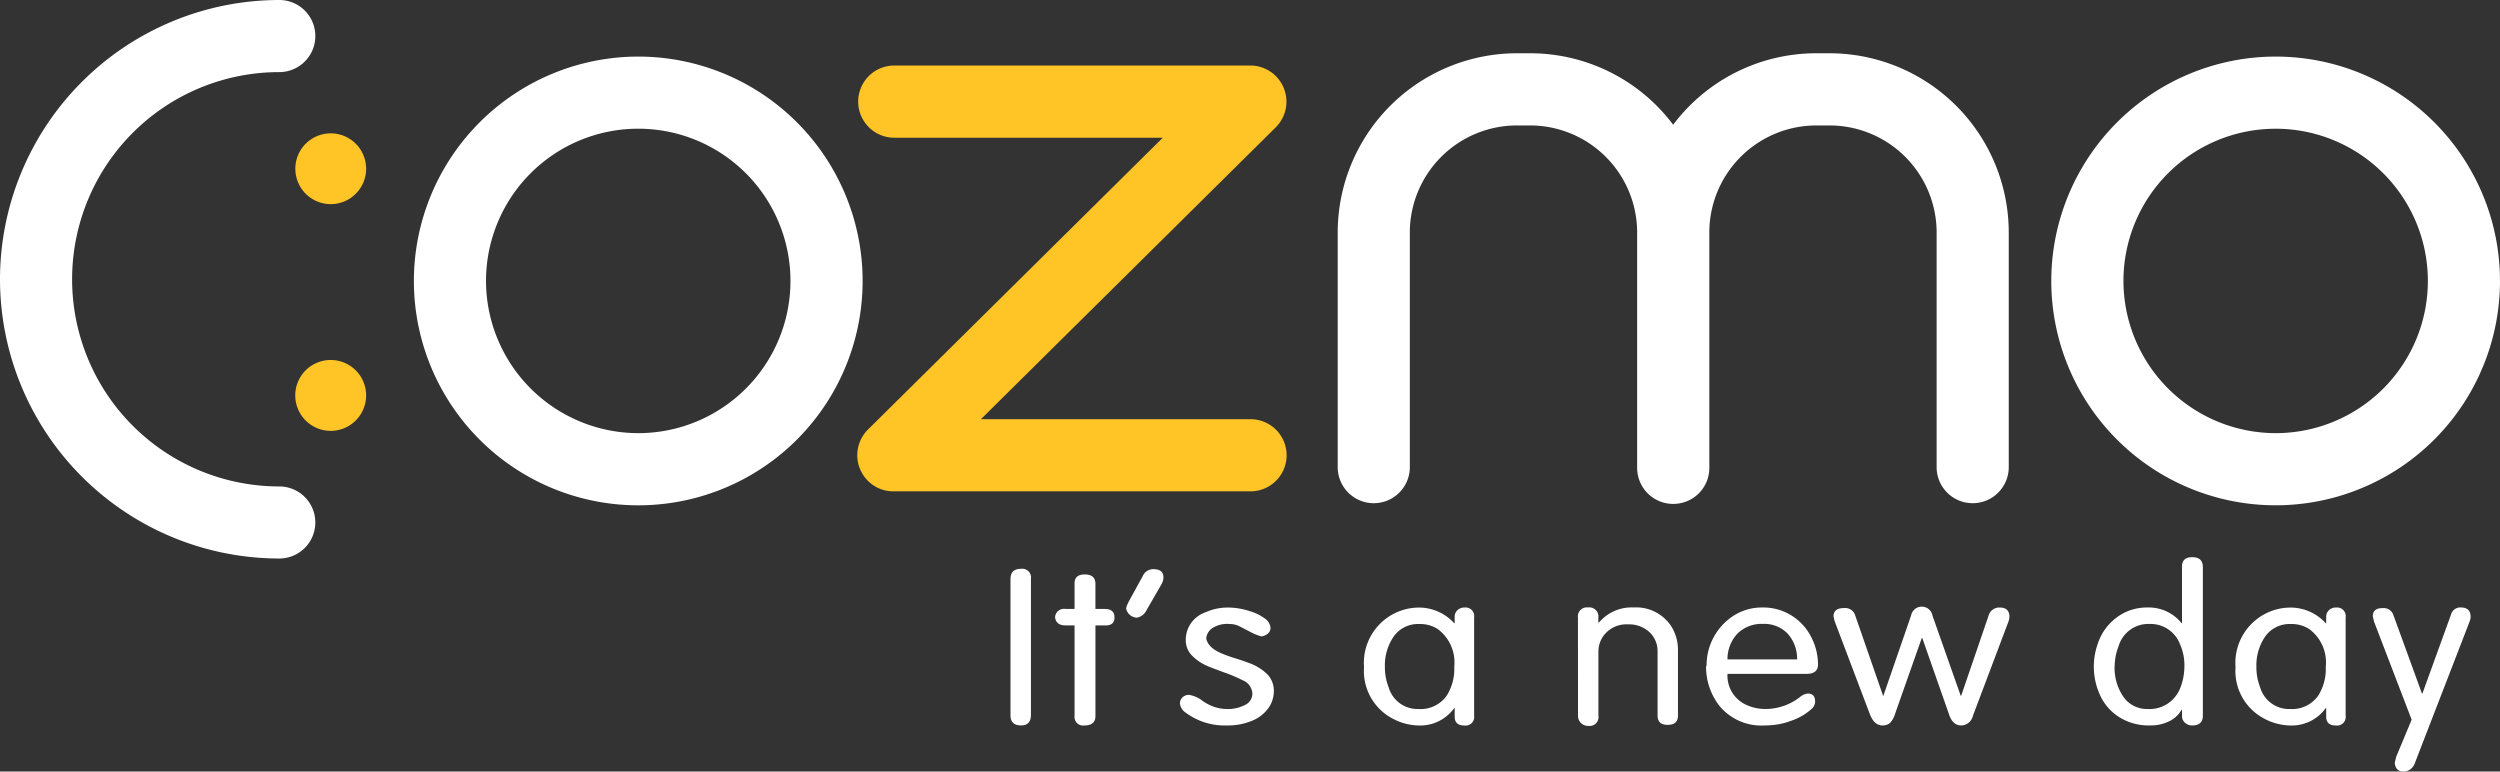 <svg xmlns="http://www.w3.org/2000/svg" width="170.59" height="52.647" viewBox="0 0 170.59 52.647">
  <rect x="0" y="0" width="170.59" height="52.647" fill="#333333" stroke="none"/>
  <g id="Group_10787" data-name="Group 10787" transform="translate(0 0)">
    <g id="Group_11081" data-name="Group 11081" transform="translate(0 0)">
      <path id="Path_10197" data-name="Path 10197" d="M47.542,25.2a2.415,2.415,0,1,1,2.415-2.411A2.414,2.414,0,0,1,47.542,25.2" transform="translate(-24.974 -11.271)" fill="#ffc425"/>
      <path id="Path_10198" data-name="Path 10198" d="M47.542,59.844a2.418,2.418,0,1,1,2.415-2.412,2.417,2.417,0,0,1-2.415,2.412" transform="translate(-24.974 -30.444)" fill="#ffc425"/>
      <path id="Path_10199" data-name="Path 10199" d="M0,19.055A19.074,19.074,0,0,0,19.057,38.111a2.459,2.459,0,0,0,0-4.918,14.136,14.136,0,0,1,0-28.273,2.46,2.46,0,0,0,0-4.92A19.076,19.076,0,0,0,0,19.055" transform="translate(0 0)" fill="#fff"/>
      <path id="Path_10200" data-name="Path 10200" d="M63.242,23.955A15.31,15.31,0,1,0,78.549,8.645a15.32,15.32,0,0,0-15.307,15.31m4.922,0A10.387,10.387,0,1,1,78.549,34.34,10.4,10.4,0,0,1,68.164,23.955" transform="translate(-35 -4.784)" fill="#fff"/>
      <path id="Path_10201" data-name="Path 10201" d="M313.436,23.955a15.309,15.309,0,1,0,15.31-15.31,15.323,15.323,0,0,0-15.31,15.31m4.925,0A10.386,10.386,0,1,1,328.746,34.34a10.4,10.4,0,0,1-10.385-10.385" transform="translate(-173.465 -4.784)" fill="#fff"/>
      <path id="Path_10202" data-name="Path 10202" d="M133.468,10.013a2.463,2.463,0,0,0,0,4.925h18.371c-5.792,5.735-20.12,19.915-20.12,19.915a2.477,2.477,0,0,0-.727,1.755,2.331,2.331,0,0,0,.186.928,2.449,2.449,0,0,0,2.273,1.532h24.376a2.461,2.461,0,0,0,0-4.922h-18.4l20.126-19.922a2.467,2.467,0,0,0-1.73-4.212Z" transform="translate(-72.495 -5.541)" fill="#ffc425"/>
      <path id="Path_10203" data-name="Path 10203" d="M237.967,8.14h-.91a12.211,12.211,0,0,0-9.76,4.876,12.205,12.205,0,0,0-9.757-4.876h-.911a12.237,12.237,0,0,0-12.223,12.225V36.43a2.461,2.461,0,0,0,4.921,0V20.365a7.313,7.313,0,0,1,7.3-7.3h.911a7.311,7.311,0,0,1,7.3,7.2c0,.034,0,.067,0,.1V36.43a2.46,2.46,0,0,0,2.457,2.46h.012a2.458,2.458,0,0,0,2.457-2.46V20.365c0-.034,0-.067,0-.1a7.309,7.309,0,0,1,7.3-7.2h.91a7.311,7.311,0,0,1,7.3,7.3V36.43a2.461,2.461,0,0,0,4.921,0V20.365A12.238,12.238,0,0,0,237.967,8.14" transform="translate(-113.126 -4.505)" fill="#fff"/>
      <path id="Path_10204" data-name="Path 10204" d="M154.4,87.605c0-.461.242-.691.722-.691a.6.6,0,0,1,.673.691v9.273c0,.481-.223.723-.673.723-.48,0-.722-.232-.722-.694Z" transform="translate(-85.448 -48.101)" fill="#fff"/>
      <path id="Path_10205" data-name="Path 10205" d="M162.549,91.248h-.63c-.414,0-.648-.181-.7-.546a.607.607,0,0,1,.7-.577h.63V88.374c0-.4.232-.6.693-.6.488,0,.73.212.73.635v1.719h.631q.67,0,.67.577,0,.547-.6.546h-.7v6.191c0,.424-.255.637-.761.637a.587.587,0,0,1-.663-.665Z" transform="translate(-89.225 -48.575)" fill="#fff"/>
      <path id="Path_10206" data-name="Path 10206" d="M172.22,89.226l.989-1.8a.768.768,0,0,1,.7-.454c.463,0,.7.182.7.545a.952.952,0,0,1-.125.471l-1.026,1.781a.92.92,0,0,1-.663.514.785.785,0,0,1-.732-.632,1.664,1.664,0,0,1,.163-.427" transform="translate(-95.222 -48.135)" fill="#fff"/>
      <path id="Path_10207" data-name="Path 10207" d="M180.686,100a.846.846,0,0,1-.392-.635.547.547,0,0,1,.178-.41.62.62,0,0,1,.44-.167,2,2,0,0,1,.925.409,2.994,2.994,0,0,0,.434.257,2.743,2.743,0,0,0,1.2.3,2.557,2.557,0,0,0,1.23-.261.855.855,0,0,0,.535-.817,1.035,1.035,0,0,0-.66-.883,9.951,9.951,0,0,0-1.243-.529c-.619-.225-1.028-.382-1.222-.472a3.249,3.249,0,0,1-1.04-.734,1.5,1.5,0,0,1-.379-1.044,1.986,1.986,0,0,1,1.348-1.86,3.649,3.649,0,0,1,1.467-.324,4.724,4.724,0,0,1,1.536.241,3.25,3.25,0,0,1,1.092.542.846.846,0,0,1,.34.606.5.5,0,0,1-.19.393.769.769,0,0,1-.443.185,3.692,3.692,0,0,1-.786-.327q-.694-.36-.784-.4a1.58,1.58,0,0,0-.615-.12,1.868,1.868,0,0,0-1.146.28.939.939,0,0,0-.423.709q.131.644,1.079,1.032a9.732,9.732,0,0,0,.961.339c.291.093.549.18.775.267a3.5,3.5,0,0,1,1.379.829,1.646,1.646,0,0,1,.419,1.164,2,2,0,0,1-.371,1.122,2.543,2.543,0,0,1-1.069.843,4.237,4.237,0,0,1-1.753.339,4.439,4.439,0,0,1-2.82-.873" transform="translate(-99.78 -51.373)" fill="#fff"/>
      <path id="Path_10208" data-name="Path 10208" d="M214.61,93.9v-.432a.6.6,0,0,1,.187-.454.644.644,0,0,1,.477-.183.588.588,0,0,1,.664.668v6.712a.588.588,0,0,1-.664.668c-.443,0-.664-.2-.664-.608v-.579h-.031a2.85,2.85,0,0,1-2.26,1.187,3.944,3.944,0,0,1-1.984-.493,3.665,3.665,0,0,1-1.91-3.493,3.773,3.773,0,0,1,3.716-4.061,3.248,3.248,0,0,1,2.438,1.069Zm-4.761,2.959a3.735,3.735,0,0,0,.258,1.421,2.051,2.051,0,0,0,2.034,1.475,2.186,2.186,0,0,0,1.918-.9,3.417,3.417,0,0,0,.523-1.994,2.825,2.825,0,0,0-1.12-2.557,2.191,2.191,0,0,0-1.224-.349h-.031a2.039,2.039,0,0,0-1.747.836,3.475,3.475,0,0,0-.612,2.069" transform="translate(-115.349 -51.374)" fill="#fff"/>
      <path id="Path_10209" data-name="Path 10209" d="M241.111,93.523a.613.613,0,0,1,.691-.7.62.62,0,0,1,.7.7v.312l.034.029a2.9,2.9,0,0,1,2.357-1.04,2.864,2.864,0,0,1,2.621,1.34,3.073,3.073,0,0,1,.422,1.655V100.2c0,.424-.234.634-.7.634s-.692-.21-.692-.634v-4.35a1.772,1.772,0,0,0-.55-1.339,2.035,2.035,0,0,0-1.46-.533,1.934,1.934,0,0,0-1.739.865,1.848,1.848,0,0,0-.288,1.037v4.326a.605.605,0,0,1-.673.7.711.711,0,0,1-.519-.2.673.673,0,0,1-.2-.493Z" transform="translate(-133.438 -51.373)" fill="#fff"/>
      <path id="Path_10210" data-name="Path 10210" d="M260.725,96.784a4.027,4.027,0,0,1,1.816-3.38,3.56,3.56,0,0,1,1.994-.577,3.629,3.629,0,0,1,1.985.547,3.7,3.7,0,0,1,1.337,1.455,4.061,4.061,0,0,1,.471,1.893q0,.634-.792.635h-5.383a2.183,2.183,0,0,0,1.314,2.129,3.144,3.144,0,0,0,1.31.267,3.833,3.833,0,0,0,2.319-.815,1,1,0,0,1,.535-.24c.335,0,.5.183.5.55a.657.657,0,0,1-.21.472,3.925,3.925,0,0,1-1.344.808,5.065,5.065,0,0,1-1.881.347,3.7,3.7,0,0,1-3.084-1.323,4.337,4.337,0,0,1-.922-2.7c.01-.019.02-.042.032-.071m1.428-.413h4.753a2.562,2.562,0,0,0-.633-1.743,2.2,2.2,0,0,0-1.671-.679,2.36,2.36,0,0,0-1.735.631,2.529,2.529,0,0,0-.713,1.791" transform="translate(-144.275 -51.374)" fill="#fff"/>
      <path id="Path_10211" data-name="Path 10211" d="M280.225,93.656a2.307,2.307,0,0,0-.063-.28q0-.577.7-.576a.713.713,0,0,1,.765.457l1.927,5.553,1.9-5.5a.742.742,0,0,1,1.46,0l1.926,5.468h.034l1.86-5.438a.76.76,0,0,1,.764-.579q.668,0,.667.639a.946.946,0,0,1-.063.312l-2.434,6.453a.83.83,0,0,1-.79.643c-.382,0-.659-.242-.825-.73l-1.833-5.232h-.037l-1.8,5.109a1.645,1.645,0,0,1-.36.677.779.779,0,0,1-.529.175q-.561,0-.858-.784Z" transform="translate(-155.05 -51.306)" fill="#fff"/>
      <path id="Path_10212" data-name="Path 10212" d="M325.95,89.641V85.783q0-.646.695-.646.729,0,.728.677V95.953c0,.443-.242.665-.728.665a.7.7,0,0,1-.493-.187.592.592,0,0,1-.2-.454v-.427h-.031a1.957,1.957,0,0,1-.75.735,2.831,2.831,0,0,1-1.409.332,3.742,3.742,0,0,1-2-.509,3.444,3.444,0,0,1-1.336-1.415,4.666,4.666,0,0,1-.229-3.633,3.625,3.625,0,0,1,1.91-2.177,3.474,3.474,0,0,1,1.476-.313,2.881,2.881,0,0,1,2.338,1.069Zm-4.6,2.93a3.514,3.514,0,0,0,.566,2.042,1.963,1.963,0,0,0,1.691.884,2.24,2.24,0,0,0,1.452-.427A2.323,2.323,0,0,0,325.856,94a4.137,4.137,0,0,0,.258-1.4,3.513,3.513,0,0,0-.3-1.522,2.143,2.143,0,0,0-2.071-1.384,2.115,2.115,0,0,0-2.12,1.514,3.9,3.9,0,0,0-.268,1.362" transform="translate(-177.059 -47.117)" fill="#fff"/>
      <path id="Path_10213" data-name="Path 10213" d="M347.777,93.9v-.432a.605.605,0,0,1,.187-.454.644.644,0,0,1,.476-.183.589.589,0,0,1,.664.668v6.712a.589.589,0,0,1-.664.668c-.443,0-.663-.2-.663-.608v-.579h-.032a2.846,2.846,0,0,1-2.258,1.187,3.931,3.931,0,0,1-1.984-.493,3.665,3.665,0,0,1-1.912-3.493,3.775,3.775,0,0,1,3.718-4.061,3.242,3.242,0,0,1,2.436,1.069Zm-4.762,2.959a3.742,3.742,0,0,0,.257,1.421,2.053,2.053,0,0,0,2.035,1.475,2.186,2.186,0,0,0,1.918-.9,3.421,3.421,0,0,0,.523-1.994,2.828,2.828,0,0,0-1.12-2.557,2.192,2.192,0,0,0-1.223-.349h-.032a2.037,2.037,0,0,0-1.747.836,3.475,3.475,0,0,0-.612,2.069" transform="translate(-189.047 -51.374)" fill="#fff"/>
      <path id="Path_10214" data-name="Path 10214" d="M365.211,100.483l-2.572-6.707c-.01-.067-.038-.179-.081-.338,0-.38.22-.569.663-.569a.7.7,0,0,1,.736.449l1.957,5.38.031,0,1.959-5.407a.646.646,0,0,1,.665-.465c.442,0,.665.212.665.638a.908.908,0,0,1-.064.312l-3.744,9.68a.885.885,0,0,1-.3.412.837.837,0,0,1-.484.151c-.351,0-.546-.2-.585-.6.024-.076.055-.212.1-.406Z" transform="translate(-200.65 -51.374)" fill="#fff"/>
    </g>
  </g>
</svg>
